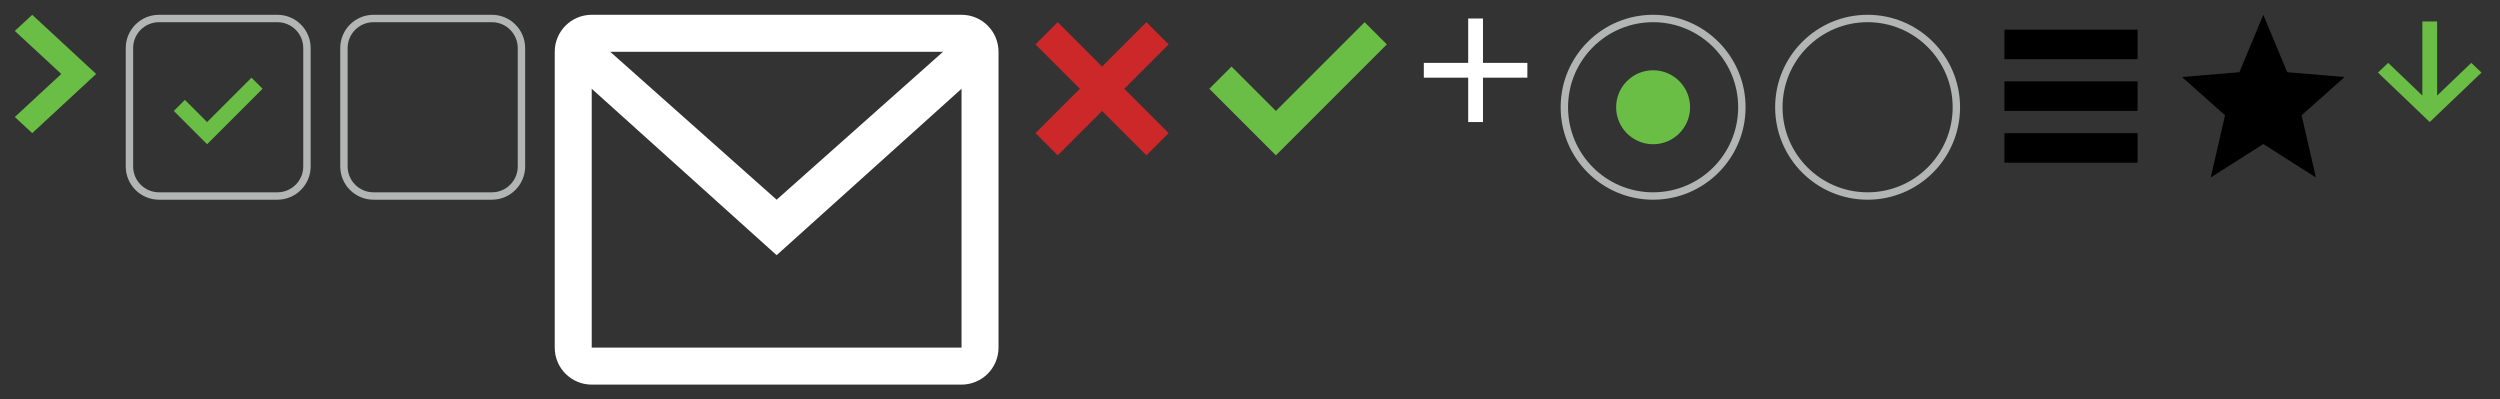 <svg xmlns="http://www.w3.org/2000/svg" xmlns:xlink="http://www.w3.org/1999/xlink" width="338" height="54" viewBox="0 0 338 54"><rect x="0" y="0" width="338" height="54" fill="#333333" stroke="none"/><svg width="15" height="20" viewBox="-2 -2 15 20" id="arrow-right" x="0"><path fill-rule="evenodd" clip-rule="evenodd" fill="#6ABD45" d="M0 13.818L6.285 8 0 2.182 2.357 0 11 8l-8.643 8L0 13.818z"/></svg>
<svg width="29" height="29" viewBox="-2 -2 29 29" id="checkbox" x="15"><path clip-rule="evenodd" fill="none" stroke="#B3B4B4" stroke-miterlimit="10" d="M4.5.5h16c2.21 0 4 1.79 4 4v16c0 2.21-1.79 4-4 4h-16c-2.21 0-4-1.79-4-4v-16c0-2.21 1.79-4 4-4z"/><path fill-rule="evenodd" clip-rule="evenodd" fill="#6ABD45" d="M8 11.5l3 3 6-6 1.5 1.5-7.5 7.5L6.5 13 8 11.5z"/></svg>
<svg width="29" height="29" viewBox="-2 -2 29 29" id="checkbox_none" x="44"><path clip-rule="evenodd" fill="none" stroke="#B3B4B4" stroke-miterlimit="10" d="M4.5.5h16c2.21 0 4 1.79 4 4v16c0 2.21-1.79 4-4 4h-16c-2.21 0-4-1.79-4-4v-16c0-2.21 1.79-4 4-4z"/></svg>
<svg width="64" height="54" viewBox="-2 -2 64 54" id="mail" x="73"><path fill-rule="evenodd" clip-rule="evenodd" fill="#FFF" d="M55 0H5C2.238 0 0 2.238 0 5v40c0 2.76 2.238 5 5 5h50c2.76 0 5-2.24 5-5V5c0-2.762-2.24-5-5-5zm-2.5 5L30 25 7.5 5h45zM55 45H5V10l25 22.5L55 10v35z"/></svg>
<svg width="24" height="24" viewBox="-2 -2 24 24" id="no" x="137"><path fill-rule="evenodd" clip-rule="evenodd" fill="#CC2829" d="M19 4l-3-3-6 6-6-6-3 3 6 6-6 6 3 3 6-6 6 6 3-3-6-6"/></svg>
<svg width="29" height="24" viewBox="-2 -2 29 24" id="ok" x="161"><path fill-rule="evenodd" clip-rule="evenodd" fill="#6ABD45" d="M3.5 7l6 6 12-12 3 3-15 15-9-9 3-3z"/></svg>
<svg width="19" height="19" viewBox="-2 -2 19 19" id="plus" x="190"><path fill-rule="evenodd" clip-rule="evenodd" fill="#FFF" d="M14.5 6.5h-6v-6h-2v6h-6v2h6v6h2v-6h6"/></svg>
<svg width="29" height="29" viewBox="-2 -2 29 29" id="radio" x="209"><path clip-rule="evenodd" fill="none" stroke="#B3B4B4" stroke-miterlimit="10" d="M12.5.5c6.627 0 12 5.372 12 12 0 6.627-5.373 12-12 12s-12-5.373-12-12c0-6.628 5.373-12 12-12z"/><path fill-rule="evenodd" clip-rule="evenodd" fill="#6ABD45" d="M12.5 7.5c2.762 0 5 2.238 5 5s-2.238 5-5 5-5-2.238-5-5 2.238-5 5-5z"/></svg>
<svg width="29" height="29" viewBox="-2 -2 29 29" id="radio_none" x="238"><path clip-rule="evenodd" fill="none" stroke="#B3B4B4" stroke-miterlimit="10" d="M12.5.5c6.627 0 12 5.372 12 12 0 6.627-5.373 12-12 12s-12-5.373-12-12c0-6.628 5.373-12 12-12z"/></svg>
<svg width="26" height="26" viewBox="-2 -2 26 26" id="rating" x="267"><path fill-rule="evenodd" clip-rule="evenodd" d="M2 2v4h18V2H2zm0 11h18V9H2v4zm0 7h18v-4H2v4z"/></svg>
<svg width="26" height="26" viewBox="-2 -2 26 26" id="star" x="293"><path fill-rule="evenodd" clip-rule="evenodd" d="M11 17.47L3.886 22l1.94-8.412-5.82-5.176 7.76-.647L11 0l3.233 7.765 7.762.647-5.82 5.176L18.114 22 11 17.47z"/></svg>
<svg width="19" height="19" viewBox="-2 -2 19 19" id="upload" x="319"><path fill-rule="evenodd" clip-rule="evenodd" fill="#6ABD45" d="M13.115 6.5L8.5 10.918V.9h-2v10.018L1.884 6.5.5 7.812l7 6.688 7-6.688"/></svg>
</svg>